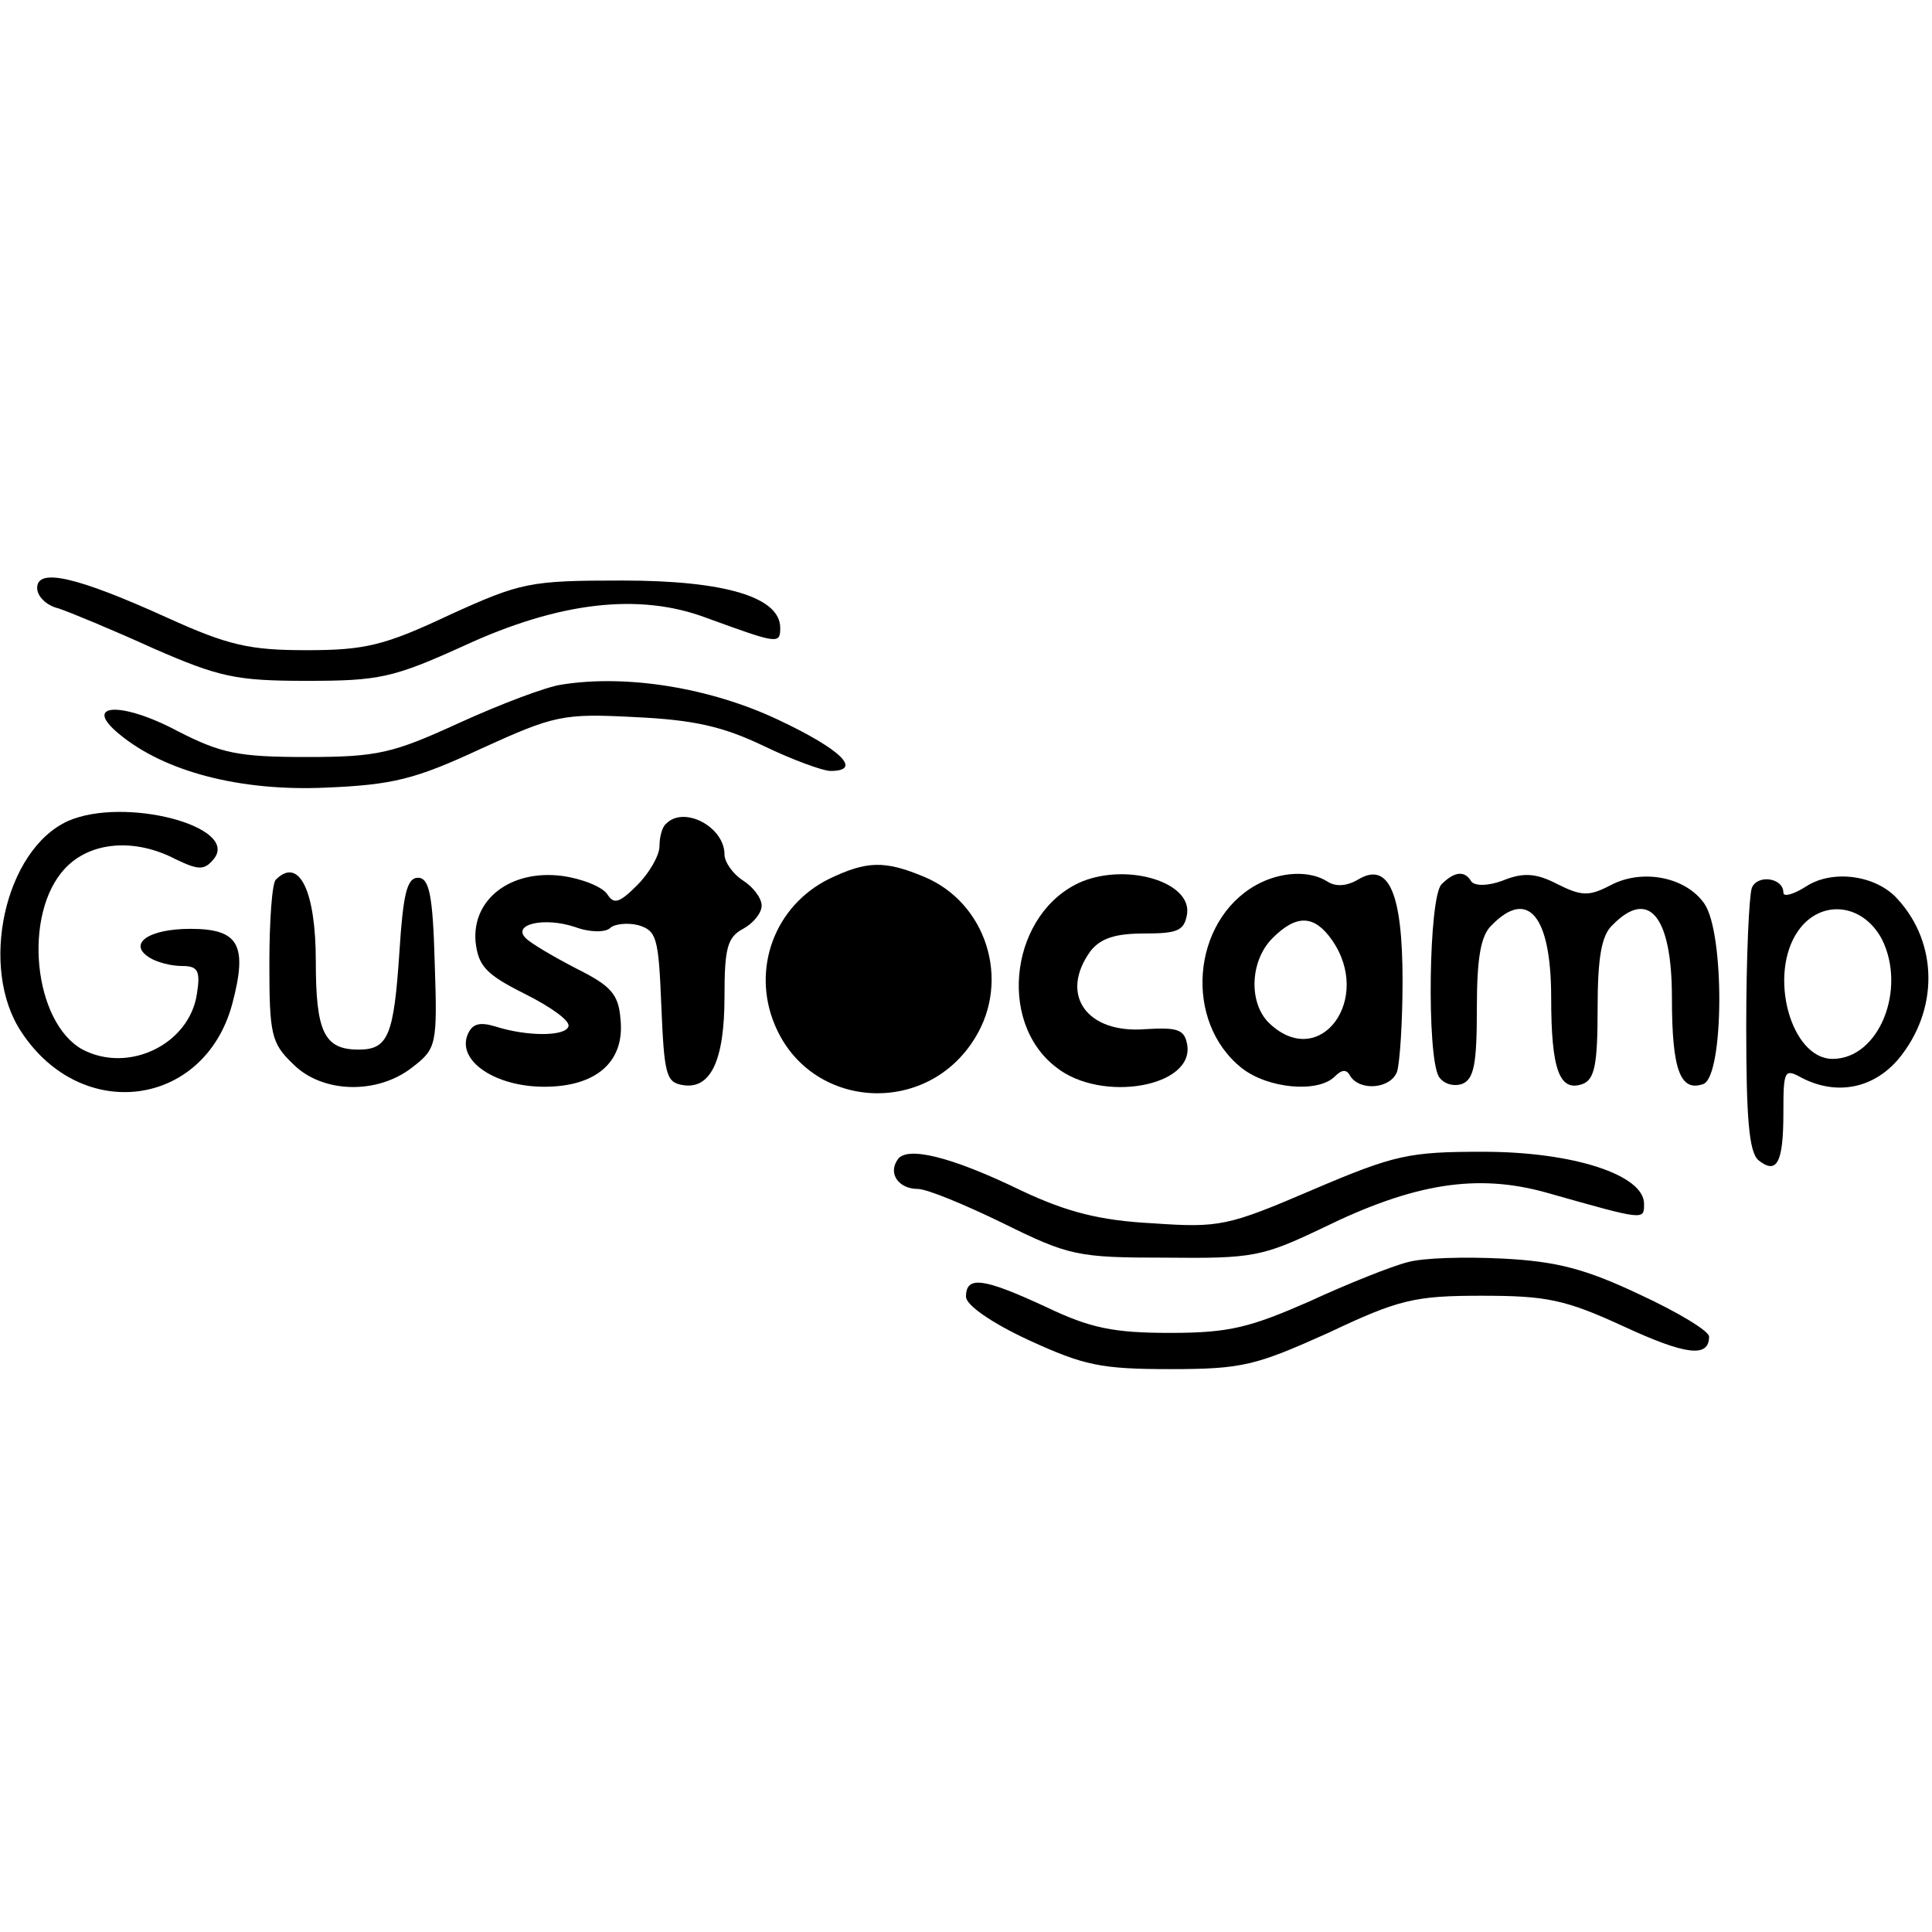 <?xml version="1.0" standalone="no"?>
<!DOCTYPE svg PUBLIC "-//W3C//DTD SVG 20010904//EN"
 "http://www.w3.org/TR/2001/REC-SVG-20010904/DTD/svg10.dtd">
<svg version="1.0" xmlns="http://www.w3.org/2000/svg"
 width="208pt" height="208pt" viewBox="0 0 208 208"
 preserveAspectRatio="xMidYMid meet">
<g transform="translate(0,208) scale(0.1,-0.1)"
fill="#000000" stroke="none">
<path d="M40 1447 c0 -9 10 -19 23 -22 12 -4 58 -23 102 -43 71 -31 89 -35
165 -35 78 0 93 3 170 38 102 47 188 57 260 30 77 -28 80 -29 80 -11 0 33 -59
51 -170 51 -100 0 -109 -2 -186 -37 -70 -33 -91 -38 -154 -38 -61 0 -84 5
-150 35 -97 44 -140 54 -140 32z"/>
<path d="M605 1343 c-16 -2 -66 -21 -110 -41 -72 -33 -88 -37 -165 -37 -74 0
-92 4 -139 28 -60 32 -103 30 -63 -3 49 -41 131 -62 222 -58 73 3 97 9 168 42
79 36 88 38 165 34 64 -3 95 -10 139 -31 31 -15 64 -27 72 -27 35 0 12 23 -56
55 -74 35 -164 49 -233 38z"/>
<path d="M73 1196 c-68 -31 -96 -158 -50 -227 65 -99 197 -81 227 30 17 64 7
81 -45 81 -45 0 -68 -16 -44 -31 8 -5 23 -9 35 -9 17 0 20 -5 16 -30 -8 -54
-73 -86 -123 -60 -53 29 -65 146 -19 195 27 29 75 33 119 10 25 -12 31 -12 41
0 29 35 -96 68 -157 41z"/>
<path d="M717 1193 c-4 -3 -7 -14 -7 -24 0 -10 -11 -29 -24 -42 -19 -19 -25
-21 -32 -10 -5 8 -27 17 -49 20 -55 7 -97 -25 -93 -71 3 -26 11 -35 53 -56 28
-14 49 -29 47 -35 -3 -11 -45 -11 -79 0 -17 5 -25 3 -30 -10 -10 -28 31 -55
83 -55 56 0 87 27 82 73 -2 27 -11 36 -47 54 -25 13 -49 27 -55 33 -15 15 20
23 53 12 16 -6 33 -6 38 -1 4 4 18 6 30 3 20 -6 22 -13 25 -87 3 -72 5 -82 22
-85 31 -6 46 26 46 95 0 52 3 64 20 73 11 6 20 17 20 25 0 8 -9 20 -20 27 -11
7 -20 20 -20 28 0 30 -44 53 -63 33z"/>
<path d="M893 1134 c-59 -29 -84 -97 -59 -157 38 -92 164 -100 216 -14 38 62
12 145 -55 173 -43 18 -62 17 -102 -2z"/>
<path d="M297 1133 c-4 -3 -7 -44 -7 -90 0 -76 2 -86 25 -108 31 -32 91 -34
129 -4 26 20 27 24 24 113 -2 73 -6 91 -18 91 -12 0 -16 -18 -20 -80 -6 -90
-12 -105 -44 -105 -37 0 -46 19 -46 95 0 76 -18 113 -43 88z"/>
<path d="M1165 1131 c-76 -32 -93 -150 -28 -200 49 -39 150 -21 141 25 -3 16
-11 18 -45 16 -63 -5 -93 37 -59 84 11 14 27 19 58 19 36 0 43 3 46 21 5 34
-63 55 -113 35z"/>
<path d="M1352 1127 c-69 -39 -78 -147 -15 -197 28 -22 82 -27 100 -9 8 8 13
8 17 0 11 -16 43 -13 50 5 3 9 6 53 6 98 0 95 -15 129 -48 109 -12 -7 -24 -8
-33 -2 -19 12 -50 11 -77 -4z m82 -59 c44 -63 -12 -140 -66 -91 -24 21 -23 68
2 93 26 26 45 25 64 -2z"/>
<path d="M1552 1128 c-14 -14 -16 -185 -3 -207 5 -8 16 -11 25 -8 13 5 16 22
16 81 0 54 4 79 16 90 39 40 64 10 64 -78 0 -78 9 -102 34 -93 13 5 16 22 16
81 0 54 4 79 16 90 39 40 64 10 64 -78 0 -78 9 -102 34 -93 22 9 23 162 1 194
-20 29 -67 38 -101 20 -23 -12 -31 -12 -57 1 -23 12 -37 13 -59 4 -16 -6 -30
-6 -34 -1 -7 12 -18 11 -32 -3z"/>
<path d="M1886 1124 c-3 -9 -6 -75 -6 -149 0 -99 3 -135 13 -144 20 -16 27 -3
27 51 0 45 1 48 19 38 38 -20 78 -12 105 20 43 52 43 124 -1 172 -23 26 -70
32 -98 14 -14 -9 -25 -12 -25 -7 0 16 -28 20 -34 5z m140 -55 c27 -54 -3 -129
-53 -129 -45 0 -70 91 -37 138 24 34 69 30 90 -9z"/>
<path d="M966 831 c-10 -15 2 -31 22 -31 10 0 51 -17 92 -37 71 -35 80 -37
175 -37 94 -1 104 1 169 32 98 48 166 59 241 38 106 -30 105 -30 105 -12 0 31
-76 56 -173 56 -80 0 -95 -3 -184 -41 -91 -39 -100 -41 -172 -36 -57 3 -92 12
-141 35 -76 37 -125 49 -134 33z"/>
<path d="M1515 721 c-16 -4 -64 -23 -105 -42 -64 -28 -86 -34 -150 -34 -61 0
-86 5 -134 28 -67 31 -86 34 -86 11 0 -9 27 -28 68 -47 59 -27 77 -31 152 -31
78 0 92 4 170 39 76 36 93 40 165 40 70 0 90 -4 153 -33 67 -31 92 -34 92 -11
0 6 -33 26 -74 45 -59 28 -90 36 -148 39 -40 2 -86 1 -103 -4z"/>
</g>
</svg>
